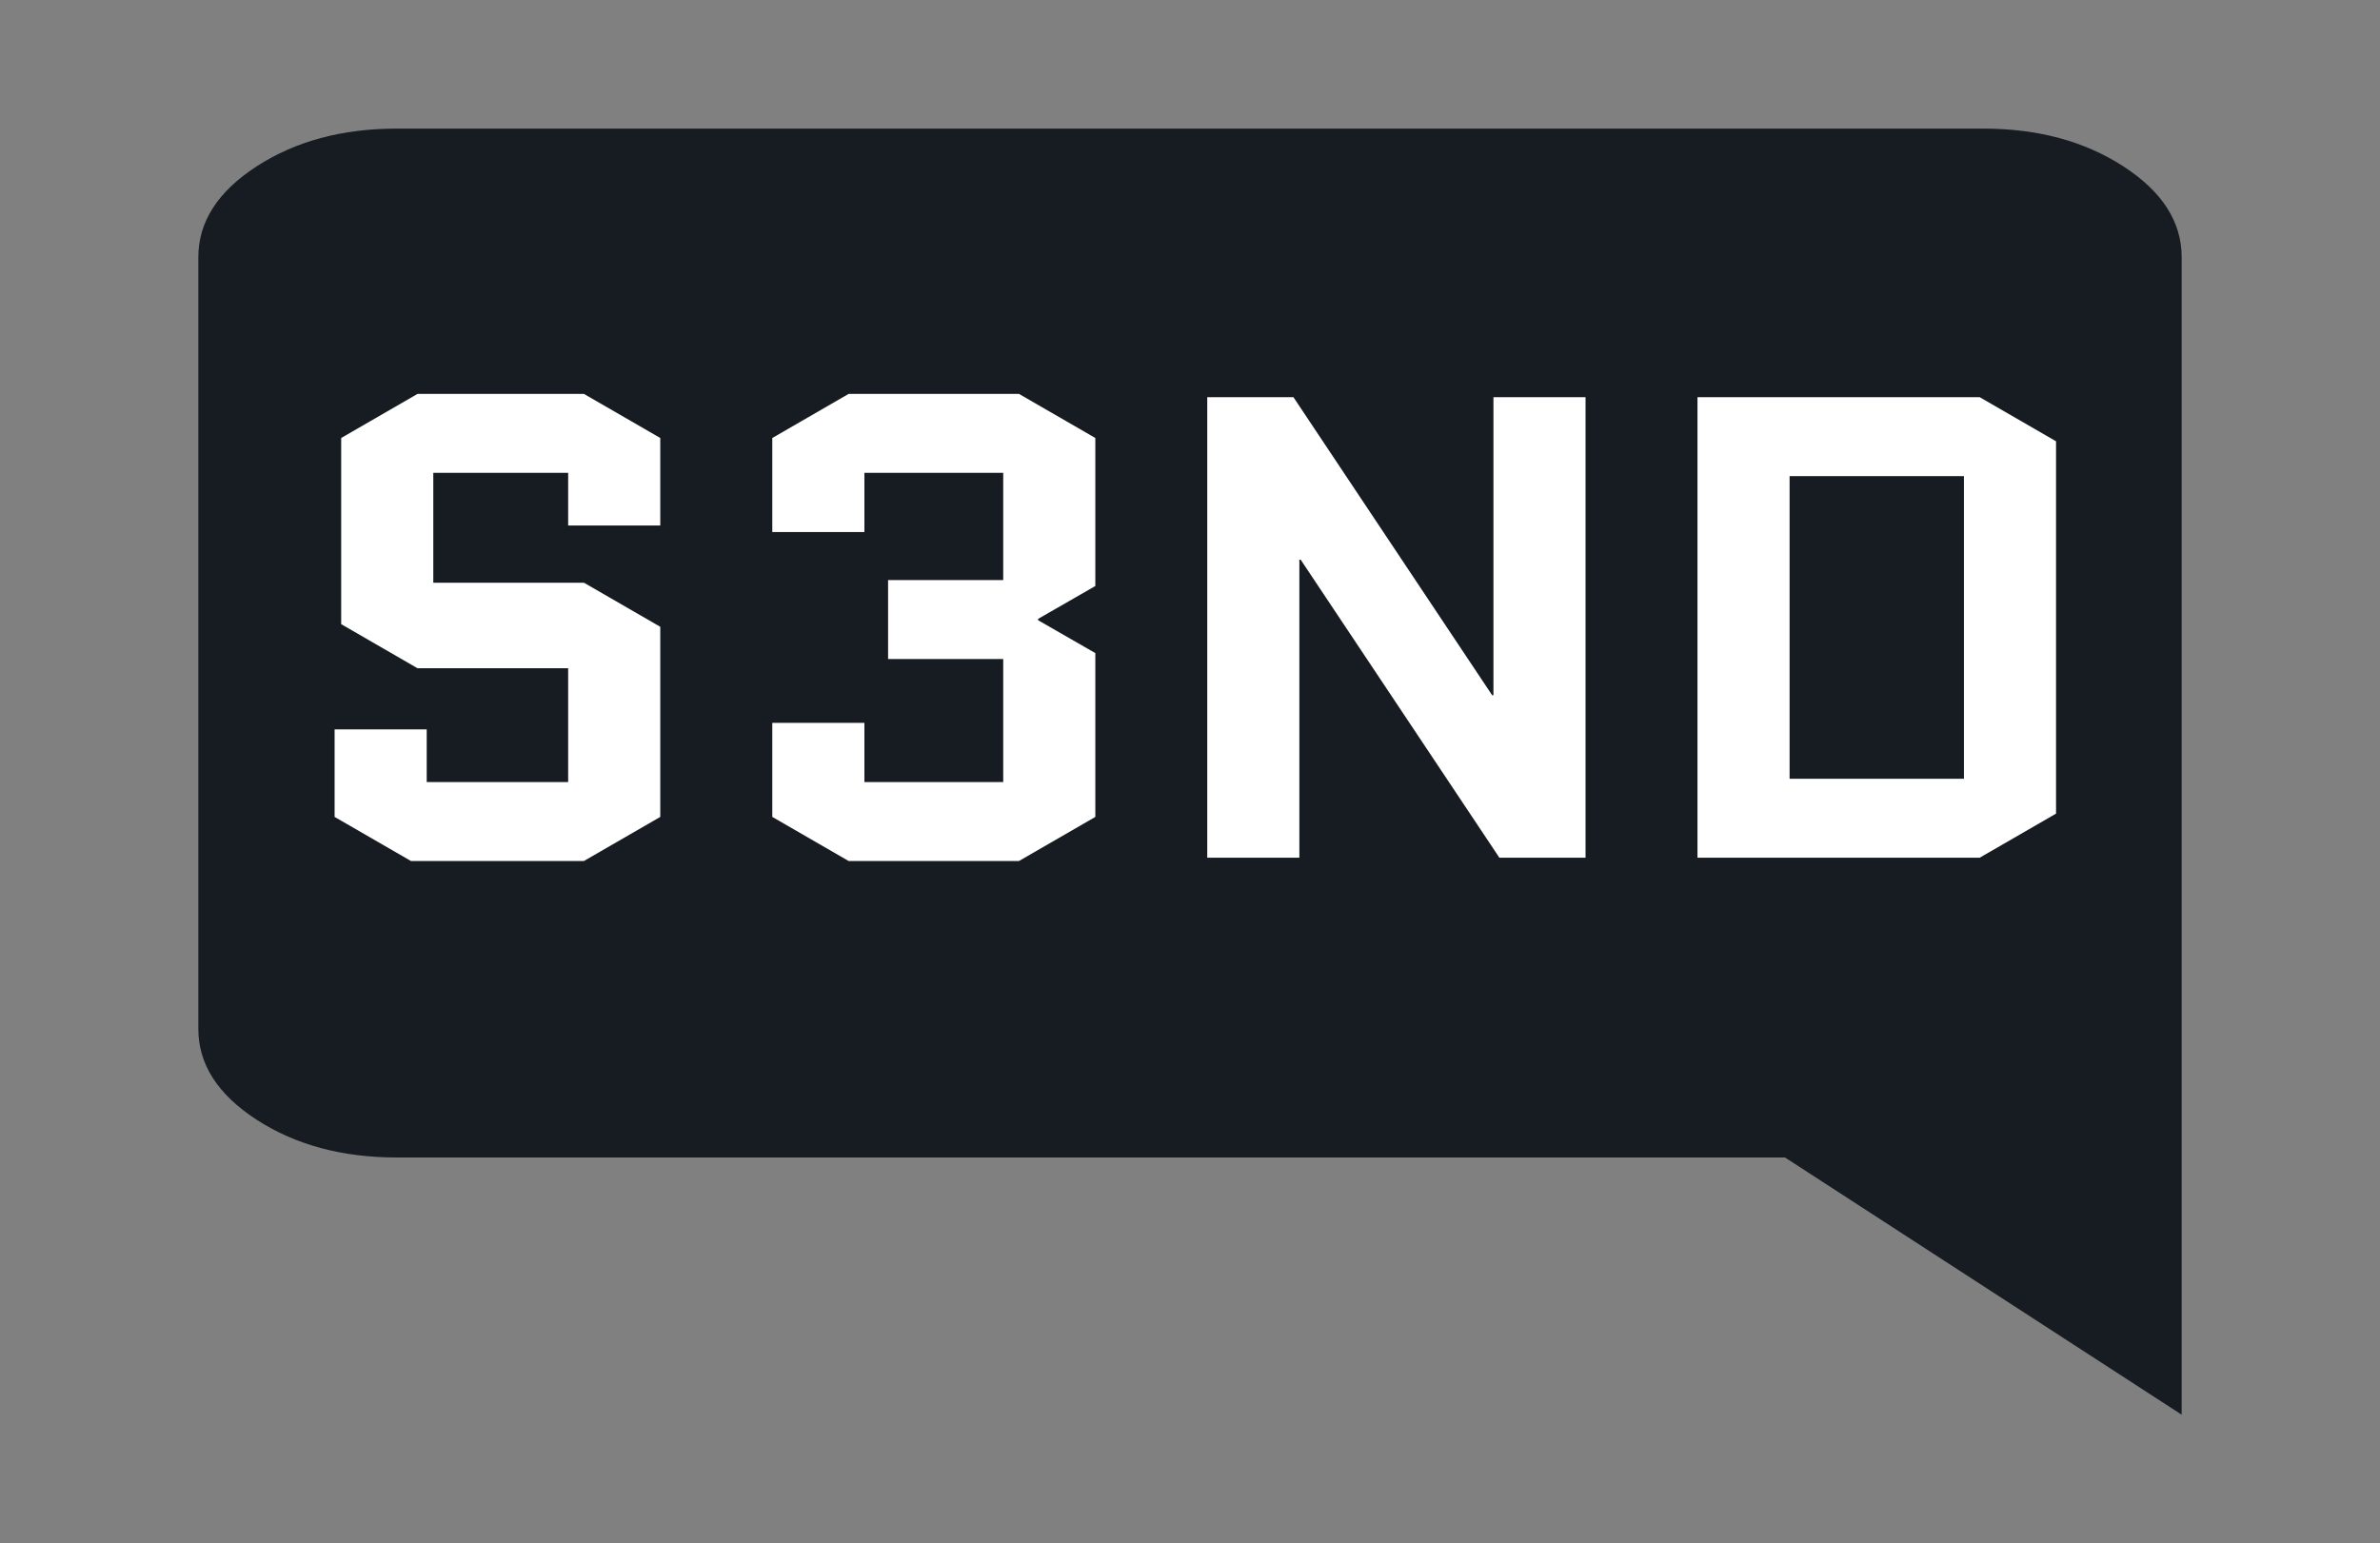 <svg width="441" height="286" viewBox="0 0 441 286" fill="none" xmlns="http://www.w3.org/2000/svg">
<rect x="0" y="0" width="441" height="286" fill="#808080" stroke="none"/>
<path d="M404.25 262.167V47.667C404.25 41.112 400.652 35.502 393.455 30.834C386.258 26.167 377.606 23.833 367.5 23.833H73.5C63.394 23.833 54.742 26.167 47.545 30.834C40.348 35.502 36.75 41.112 36.75 47.667V190.667C36.75 197.221 40.348 202.832 47.545 207.499C54.742 212.166 63.394 214.5 73.5 214.5H330.75L404.25 262.167Z" fill="#171C22"/>
<path d="M380.972 150.777L366.831 158.944H314.533V73.609H366.831L380.972 81.777V150.777ZM331.6 88.238V144.315H363.905V88.238H331.6Z" fill="white"/>
<path d="M240.765 103.721V158.944H223.698V73.609H239.668L276.484 128.833H276.727V73.609H293.794V158.944H277.825L241.009 103.721H240.765Z" fill="white"/>
<path d="M188.817 159.554H157.243L143.101 151.386V133.953H160.168V144.925H185.891V122.128H164.557V107.5H185.891V87.629H160.168V98.6H143.101V81.168L157.243 73H188.817L202.958 81.168V108.597L192.352 114.692V114.936L202.958 121.031V151.386L188.817 159.554Z" fill="white"/>
<path d="M63.219 115.667V81.168L77.36 73H108.203L122.344 81.168V97.381H105.277V87.629H80.286V107.987H108.203L122.344 116.155V151.386L108.203 159.554H76.141L62 151.386V135.172H79.067V144.925H105.277V123.835H77.36L63.219 115.667Z" fill="white"/>
</svg>
